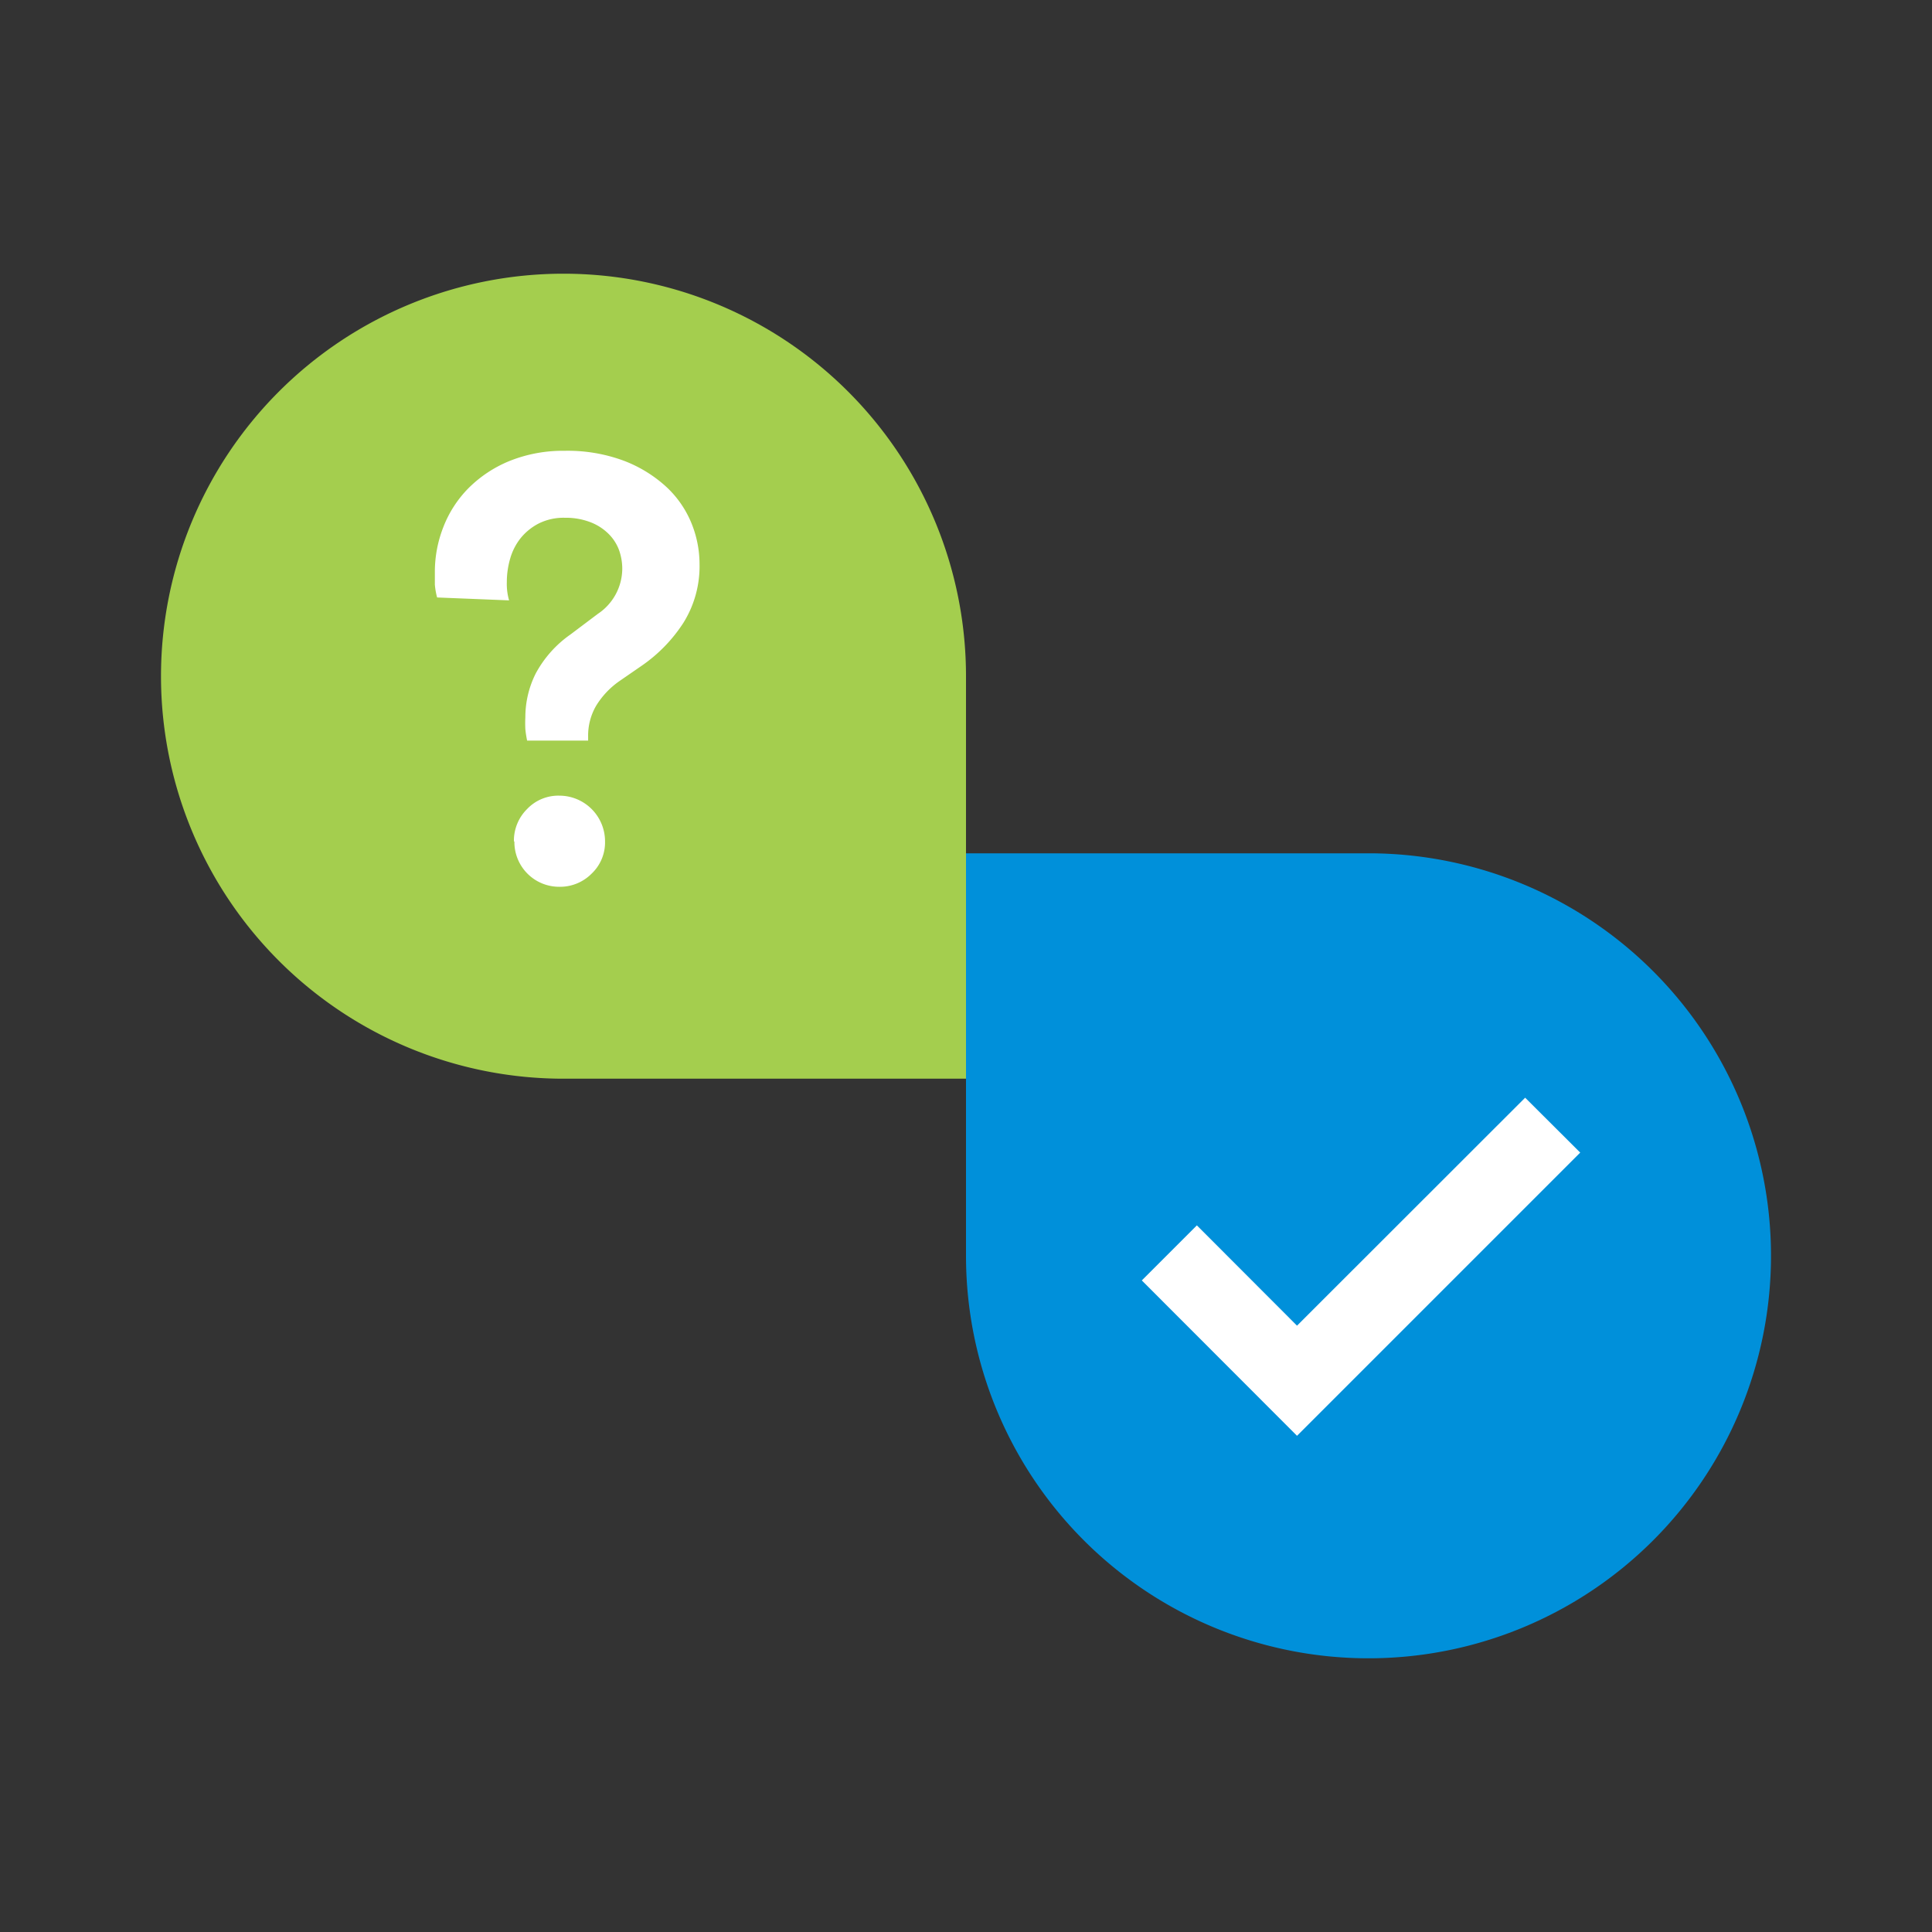 <svg id="Icon" xmlns="http://www.w3.org/2000/svg" xmlns:xlink="http://www.w3.org/1999/xlink" width="120" height="120" viewBox="0 0 120 120"><rect x="0" y="0" width="120" height="120" fill="#333333" stroke="none"/><defs><style>.cls-1{fill:none;}.cls-2{clip-path:url(#clip-path);}.cls-3,.cls-7{opacity:0;}.cls-4,.cls-7{fill:#fff;}.cls-5{fill:#a4ce4e;}.cls-6{fill:#0090da;}</style><clipPath id="clip-path"><rect class="cls-1" width="120" height="120"/></clipPath></defs><title>a_faq_univ_≤120p_HVR</title><g id="_120p_Dimensions" data-name="120p Dimensions"><g class="cls-2"><g class="cls-2"><g class="cls-2"><g class="cls-3"><g class="cls-2"><rect class="cls-4" width="120" height="120"/></g></g></g></g></g></g><path class="cls-5" d="M35,67A25,25,0,1,1,60,42V67Z"/><path class="cls-6" d="M60,78A25,25,0,1,0,85,53H60Z"/><path class="cls-4" d="M32.74,46a7.14,7.14,0,0,1-.11-.71,7.39,7.39,0,0,1,0-.74,6.06,6.06,0,0,1,.64-2.71,7,7,0,0,1,2.16-2.43l1.7-1.28a3.39,3.39,0,0,0,1.52-2.8,3.45,3.45,0,0,0-.21-1.19,2.78,2.78,0,0,0-.66-1,3.24,3.24,0,0,0-1.12-.71,4.23,4.23,0,0,0-1.56-.27,3.46,3.46,0,0,0-1.63.35,3.52,3.52,0,0,0-1.12.9,3.63,3.63,0,0,0-.66,1.28,5.22,5.22,0,0,0-.21,1.47,3.68,3.68,0,0,0,.14,1.13l-4.47-.18a4.48,4.48,0,0,1-.14-.8q0-.41,0-.8a7.61,7.61,0,0,1,.53-2.78,7.05,7.05,0,0,1,1.56-2.41,7.72,7.72,0,0,1,2.53-1.68A8.89,8.89,0,0,1,35.08,28a10,10,0,0,1,3.62.6,8.22,8.22,0,0,1,2.62,1.58,6.34,6.34,0,0,1,1.6,2.25,6.76,6.76,0,0,1,.53,2.62,6.63,6.63,0,0,1-1,3.63,9.49,9.49,0,0,1-2.55,2.64l-1.45,1a5.14,5.14,0,0,0-1.42,1.51,3.69,3.69,0,0,0-.5,1.93V46Zm-.82,6.25a2.76,2.76,0,0,1,.82-2,2.67,2.67,0,0,1,2-.83,2.84,2.84,0,0,1,2.84,2.84,2.67,2.67,0,0,1-.83,2,2.76,2.76,0,0,1-2,.82,2.78,2.78,0,0,1-2.8-2.8Z"/><g id="_Group_" data-name="&lt;Group&gt;"><polygon class="cls-4" points="80.56 89.18 70.92 79.53 74.34 76.11 80.56 82.34 94.73 68.18 98.15 71.59 80.56 89.18"/></g><rect class="cls-7" width="120" height="120"/></svg>